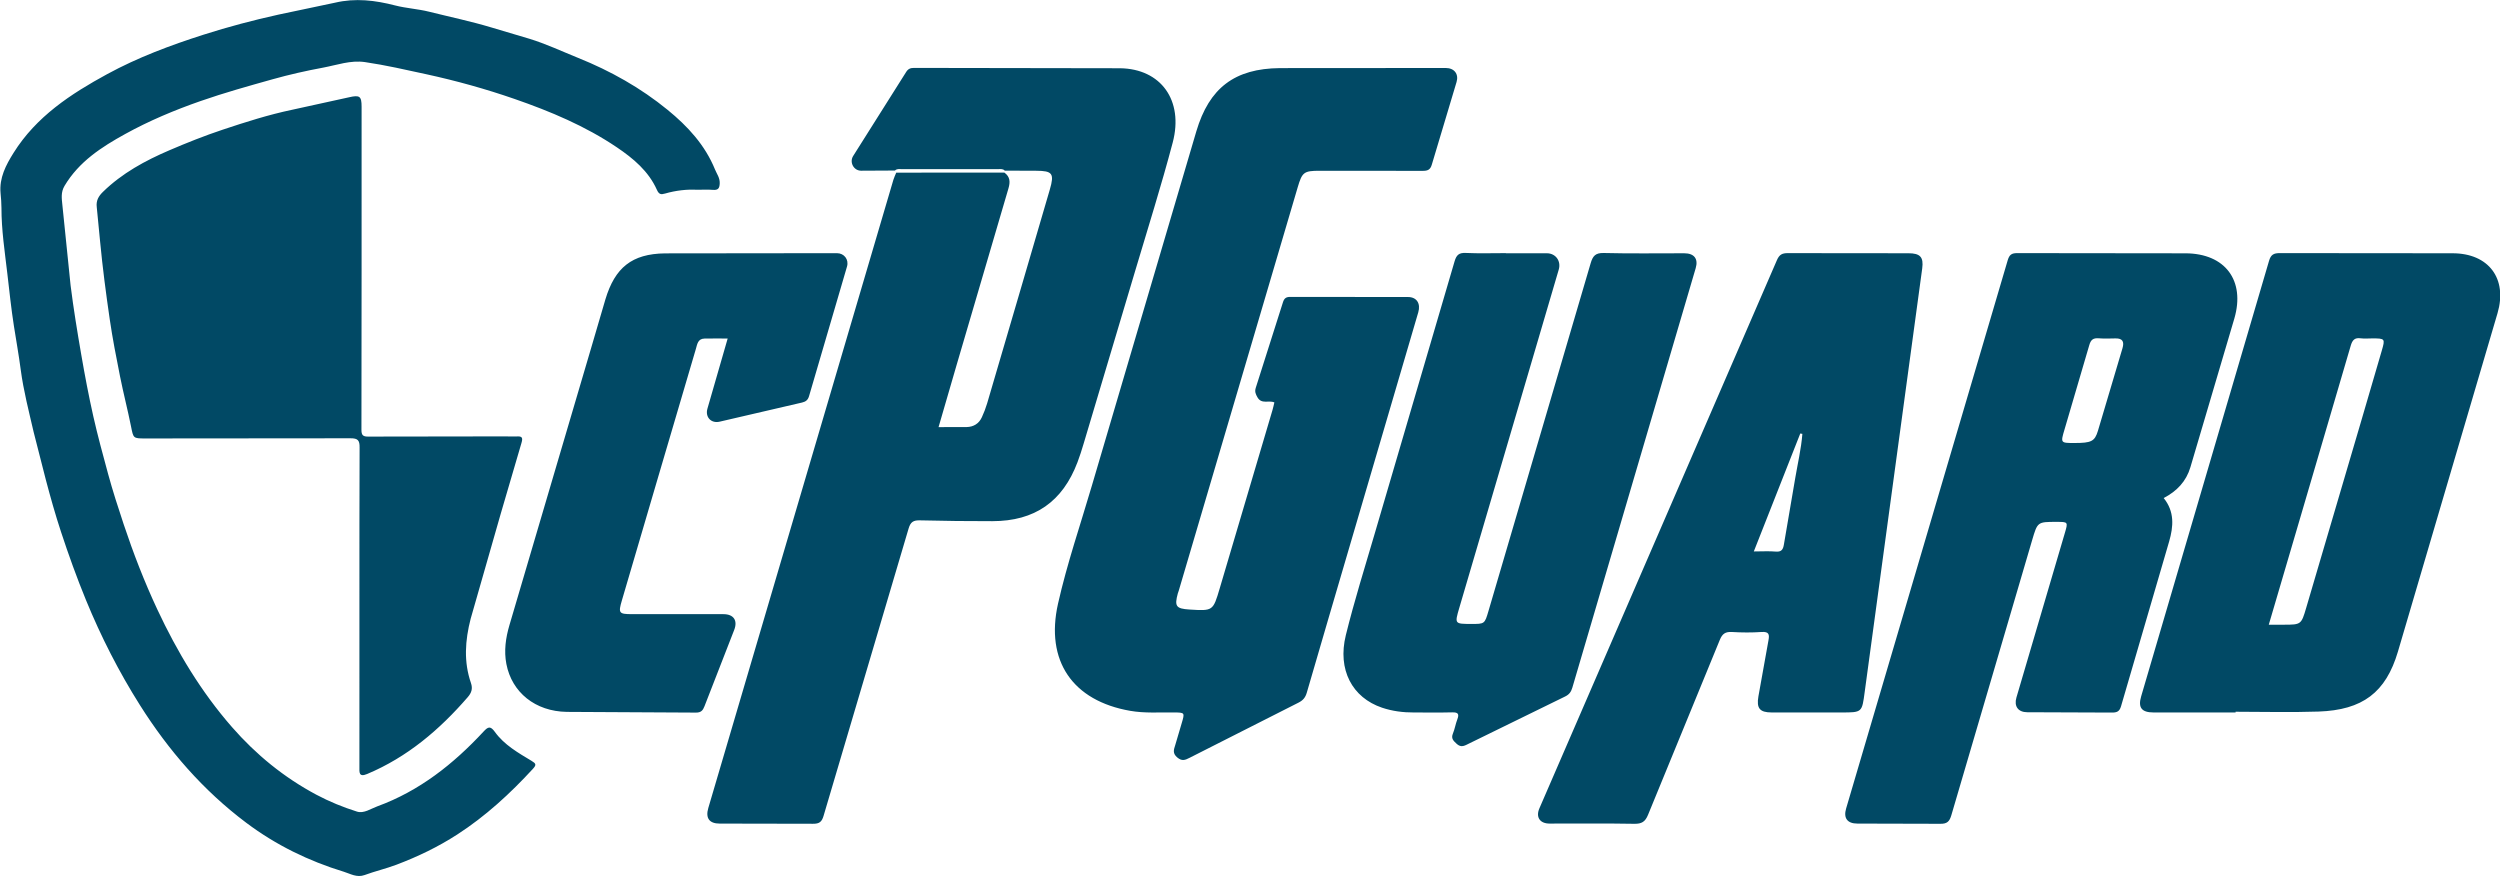 <svg xmlns="http://www.w3.org/2000/svg" viewBox="0 0 512 180" fill="#014965" xmlns:v="https://vecta.io/nano"><path d="M457.848 145.912h-16.793c-2.455-.002-3.225-.997-2.545-3.302l26.186-89.18c.375-1.282.955-1.598 2.221-1.592l35.383.032c7.367.009 11.273 5.177 9.191 12.278l-20.398 69.313c-2.471 8.35-7.223 11.956-16.268 12.268-5.652.195-11.314.037-16.975.037-.002.048-.002.098-.002.146zm6.797-17.972h3.131c3.48-.004 3.527-.037 4.529-3.44l11.273-38.288 4.199-14.365c.73-2.508.703-2.539-1.973-2.542-.773-.002-1.559.083-2.318-.02-1.24-.167-1.711.329-2.061 1.525l-10.287 35.053-6.493 22.077zm-21.524-25.941c2.256 2.778 2.006 5.831 1.119 8.896l-9.85 33.741c-.316 1.1-.873 1.308-1.896 1.298l-17.332-.068c-1.846-.009-2.727-1.223-2.199-3.013l9.924-33.716c.66-2.251.66-2.251-1.691-2.255-3.922-.005-3.912-.002-5.016 3.75l-16.541 56.317c-.373 1.266-.848 1.789-2.273 1.765l-16.977-.044c-2.055-.003-2.885-1.119-2.303-3.093l33.088-112.263c.326-1.104.773-1.479 1.943-1.475l34.492.041c8.109.036 12.246 5.571 9.986 13.347l-8.998 30.454c-.863 2.918-2.779 4.918-5.476 6.318zm-18.283-11.272c3.457-.001 4.16-.32 4.818-2.491l5.02-16.888c.4-1.339.076-2.077-1.443-2.042-1.129.025-2.264.068-3.387-.021s-1.637.245-1.967 1.421l-5.064 17.253c-.821 2.769-.825 2.769 2.023 2.768zm-53.772 55.185h-8.223c-2.439-.004-3.146-.838-2.719-3.295l2.049-11.419c.238-1.238.145-1.872-1.398-1.767-2.016.139-4.055.123-6.07.003-1.334-.079-1.971.349-2.486 1.615l-14.691 35.81c-.592 1.457-1.311 1.884-2.848 1.856-5.777-.105-11.555-.037-17.334-.046-1.98-.003-2.855-1.317-2.076-3.117l48.65-112.281c.498-1.15 1.09-1.436 2.254-1.429l24.662.025c2.404 0 3.152.772 2.836 3.104L388.164 95.5l-6.27 46.18c-.566 4.225-.496 4.233-4.756 4.233l-6.072-.001zm-1.941-57.057l-.428-.075-9.516 24.156c1.668 0 3.088-.093 4.494.028 1.184.104 1.502-.438 1.668-1.457l2.311-13.539c.51-3.033 1.233-6.037 1.471-9.113zm-60.717-36.992l8.396.005c1.809.013 2.941 1.596 2.428 3.341l-20.379 69.315c-.949 3.241-.949 3.252 2.439 3.26 2.762.007 2.766.009 3.543-2.633l20.92-71.203c.457-1.559.996-2.179 2.738-2.133 5.477.142 10.959.046 16.439.055 2.041.002 2.912 1.13 2.348 3.044l-25.264 85.915c-.252.871-.652 1.415-1.488 1.818l-20.189 9.883c-.797.395-1.354.41-2.043-.225-.656-.603-1.154-1.08-.74-2.074.387-.927.535-1.952.898-2.892.424-1.095.188-1.479-1.033-1.449-2.617.069-5.24.016-7.859.024-2.219.007-4.398-.267-6.506-.976-6.117-2.058-9.176-7.771-7.432-14.848 1.736-7.037 3.916-13.964 5.951-20.924l16.318-55.634c.383-1.313.9-1.795 2.297-1.73 2.732.125 5.477.037 8.217.037.001.01.001.018.001.024zm-47.418 30.55c-1.168-.501-2.621.442-3.465-1.048-.375-.662-.596-1.161-.344-1.945l5.563-17.505c.258-.827.643-1.113 1.504-1.11l24.123.024c1.762.005 2.621 1.324 2.09 3.132l-18.43 62.816-4.398 15.072c-.287 1.02-.801 1.603-1.723 2.063l-22.282 11.286c-.908.464-1.553.745-2.521-.07-.999-.845-.723-1.581-.426-2.51l1.313-4.448c.672-2.259.676-2.235-1.6-2.263-2.973-.036-5.957.188-8.913-.326-11.817-2.053-17.44-10.229-14.797-21.961 1.843-8.181 4.575-16.129 6.936-24.174l21.386-72.542c2.641-8.905 7.842-12.873 17.14-12.956l33.947-.023c1.742.001 2.697 1.238 2.211 2.863l-5.066 16.914c-.318 1.107-.889 1.295-1.904 1.289l-21.086-.018c-3.227.004-3.57.294-4.484 3.395L241.4 121.002c-.05.172-.129.333-.175.505-.727 2.668-.38 3.152 2.379 3.325 4.821.301 4.822.301 6.187-4.31l10.833-36.606c.146-.498.245-1.01.366-1.503zm-77.696-47.489l-6.966.036c-1.498-.021-2.407-1.73-1.602-3.013l10.856-17.209c.402-.642.873-.833 1.603-.831l42.166.069c8.419.094 13.091 6.598 10.825 15.196-2.333 8.852-5.102 17.586-7.709 26.364l-10.555 35.378c-.374 1.253-.77 2.503-1.232 3.725-3.064 8.118-8.765 12.089-17.445 12.097-4.941.004-9.883-.042-14.823-.169-1.346-.035-1.931.316-2.334 1.685l-17.41 58.832c-.363 1.232-.864 1.64-2.168 1.624l-19.118-.037c-2.114-.002-2.93-1.123-2.323-3.184l37.907-128.665c.147-.502.39-.978.586-1.466l22.152-.006c1.18.87 1.222 1.91.815 3.278l-10.604 36.116-3.699 12.727 5.741-.01c1.424-.032 2.526-.691 3.128-2.006.419-.916.791-1.864 1.077-2.83l6.733-22.937 6.113-20.882c.954-3.274.539-3.827-2.8-3.835l-6.432-.026c-.374-.412-.874-.31-1.338-.31-6.599-.006-13.199-.006-19.799 0-.464.002-.962-.107-1.345.289zM149.027 69.33c-1.693 0-3.224-.027-4.755.009-1.365.031-1.479 1.176-1.759 2.128l-8.165 27.725-6.991 23.794c-.757 2.576-.608 2.789 2.04 2.792l18.764.004c2.085.002 2.959 1.282 2.205 3.225l-6.082 15.624c-.335.874-.712 1.32-1.768 1.31l-26.444-.146c-6.458-.104-11.25-3.999-12.367-9.812-.517-2.687-.141-5.344.624-7.941l16.698-56.639 2.962-10.101c1.954-6.482 5.408-9.325 12.207-9.411l35.204-.041c1.495.001 2.484 1.316 2.068 2.736l-7.774 26.542c-.234.805-.689 1.141-1.449 1.316l-16.866 3.916c-1.746.4-2.992-.935-2.498-2.665l4.146-14.365zM74.054 54.919l-.032 33.056c-.006 1.109.27 1.44 1.344 1.438l26.792-.04 3.57.015c1.152-.078 1.43.156 1.058 1.366l-4.26 14.54-6.137 21.434c-1.14 4.447-1.445 8.791.064 13.159.403 1.17.098 2.016-.661 2.893-5.777 6.673-12.36 12.271-20.595 15.731-1.759.739-1.59-.397-1.59-1.454l.004-49.497.035-15.904c.023-1.458-.338-1.905-1.86-1.898l-41.993.037c-2.543 0-2.467-.017-2.962-2.489-.686-3.415-1.563-6.793-2.245-10.21-.778-3.893-1.54-7.794-2.113-11.719-.771-5.275-1.464-10.567-1.968-15.873l-.688-7.073c-.173-1.372.391-2.281 1.267-3.136 3.92-3.832 8.653-6.397 13.625-8.528 3.564-1.527 7.179-2.97 10.856-4.195 4.703-1.569 9.434-3.081 14.304-4.101l11.617-2.549c2.171-.5 2.57-.242 2.57 1.944l-.002 33.053zm68.657-16.056c-1.964-.115-4.266.129-6.515.778-.822.236-1.235.194-1.666-.77-1.709-3.82-4.823-6.42-8.191-8.695-6.479-4.378-13.64-7.373-20.977-9.918-5.911-2.051-11.947-3.723-18.071-5.059-4.159-.906-8.305-1.854-12.522-2.478-2.976-.44-5.779.607-8.594 1.13-3.464.644-6.933 1.423-10.354 2.386-4.95 1.391-9.89 2.763-14.751 4.461-5.324 1.858-10.499 4.027-15.423 6.743-4.846 2.672-9.468 5.651-12.426 10.615-.803 1.347-.572 2.623-.447 3.943l1.683 16.463c.595 4.763 1.378 9.506 2.194 14.237.724 4.192 1.516 8.377 2.449 12.526.894 3.973 1.968 7.908 3.038 11.838.943 3.465 2.047 6.88 3.183 10.289 1.984 5.953 4.244 11.791 6.902 17.473 4.063 8.682 8.959 16.849 15.286 24.085 4.929 5.638 10.651 10.316 17.286 13.851 2.667 1.419 5.461 2.558 8.32 3.458 1.397.44 2.814-.59 4.161-1.081 8.626-3.145 15.601-8.68 21.766-15.325.929-1.003 1.403-1.172 2.311.087 1.919 2.663 4.765 4.271 7.514 5.928.903.544 1.034.801.283 1.619-4.664 5.075-9.714 9.715-15.509 13.462-3.905 2.525-8.082 4.535-12.457 6.188-2.153.813-4.378 1.322-6.518 2.113-1.583.585-2.962-.282-4.239-.671-7.209-2.198-13.923-5.475-19.987-10.028-8.828-6.628-15.908-14.798-21.782-24.103-4.321-6.844-7.966-14.005-11.042-21.491-1.893-4.609-3.575-9.291-5.129-14.011-1.156-3.508-2.157-7.079-3.105-10.661l-2.488-9.744c-.977-4.251-2.09-8.496-2.654-12.81-.391-2.992-.932-5.973-1.395-8.942-.556-3.566-.926-7.149-1.344-10.722C.979 51.56.294 47.098.299 42.58.3 41.573.209 40.565.116 39.561c-.29-3.139 1.094-5.751 2.666-8.262 4.651-7.428 11.698-12.05 19.173-16.12C28.233 11.761 34.919 9.267 41.7 7.1c5.042-1.609 10.168-2.969 15.358-4.112L68.614.55c4.156-.979 8.192-.5 12.316.566 2.239.579 4.657.709 6.943 1.281 4.268 1.068 8.572 1.963 12.798 3.237l7.768 2.31c3.407 1.045 6.663 2.583 9.98 3.919 6.616 2.665 12.776 6.118 18.312 10.64 4.119 3.365 7.663 7.197 9.706 12.218.371.912.992 1.672.963 2.796-.029 1.14-.393 1.455-1.456 1.365-.947-.08-1.905-.019-3.233-.019z"/></svg>